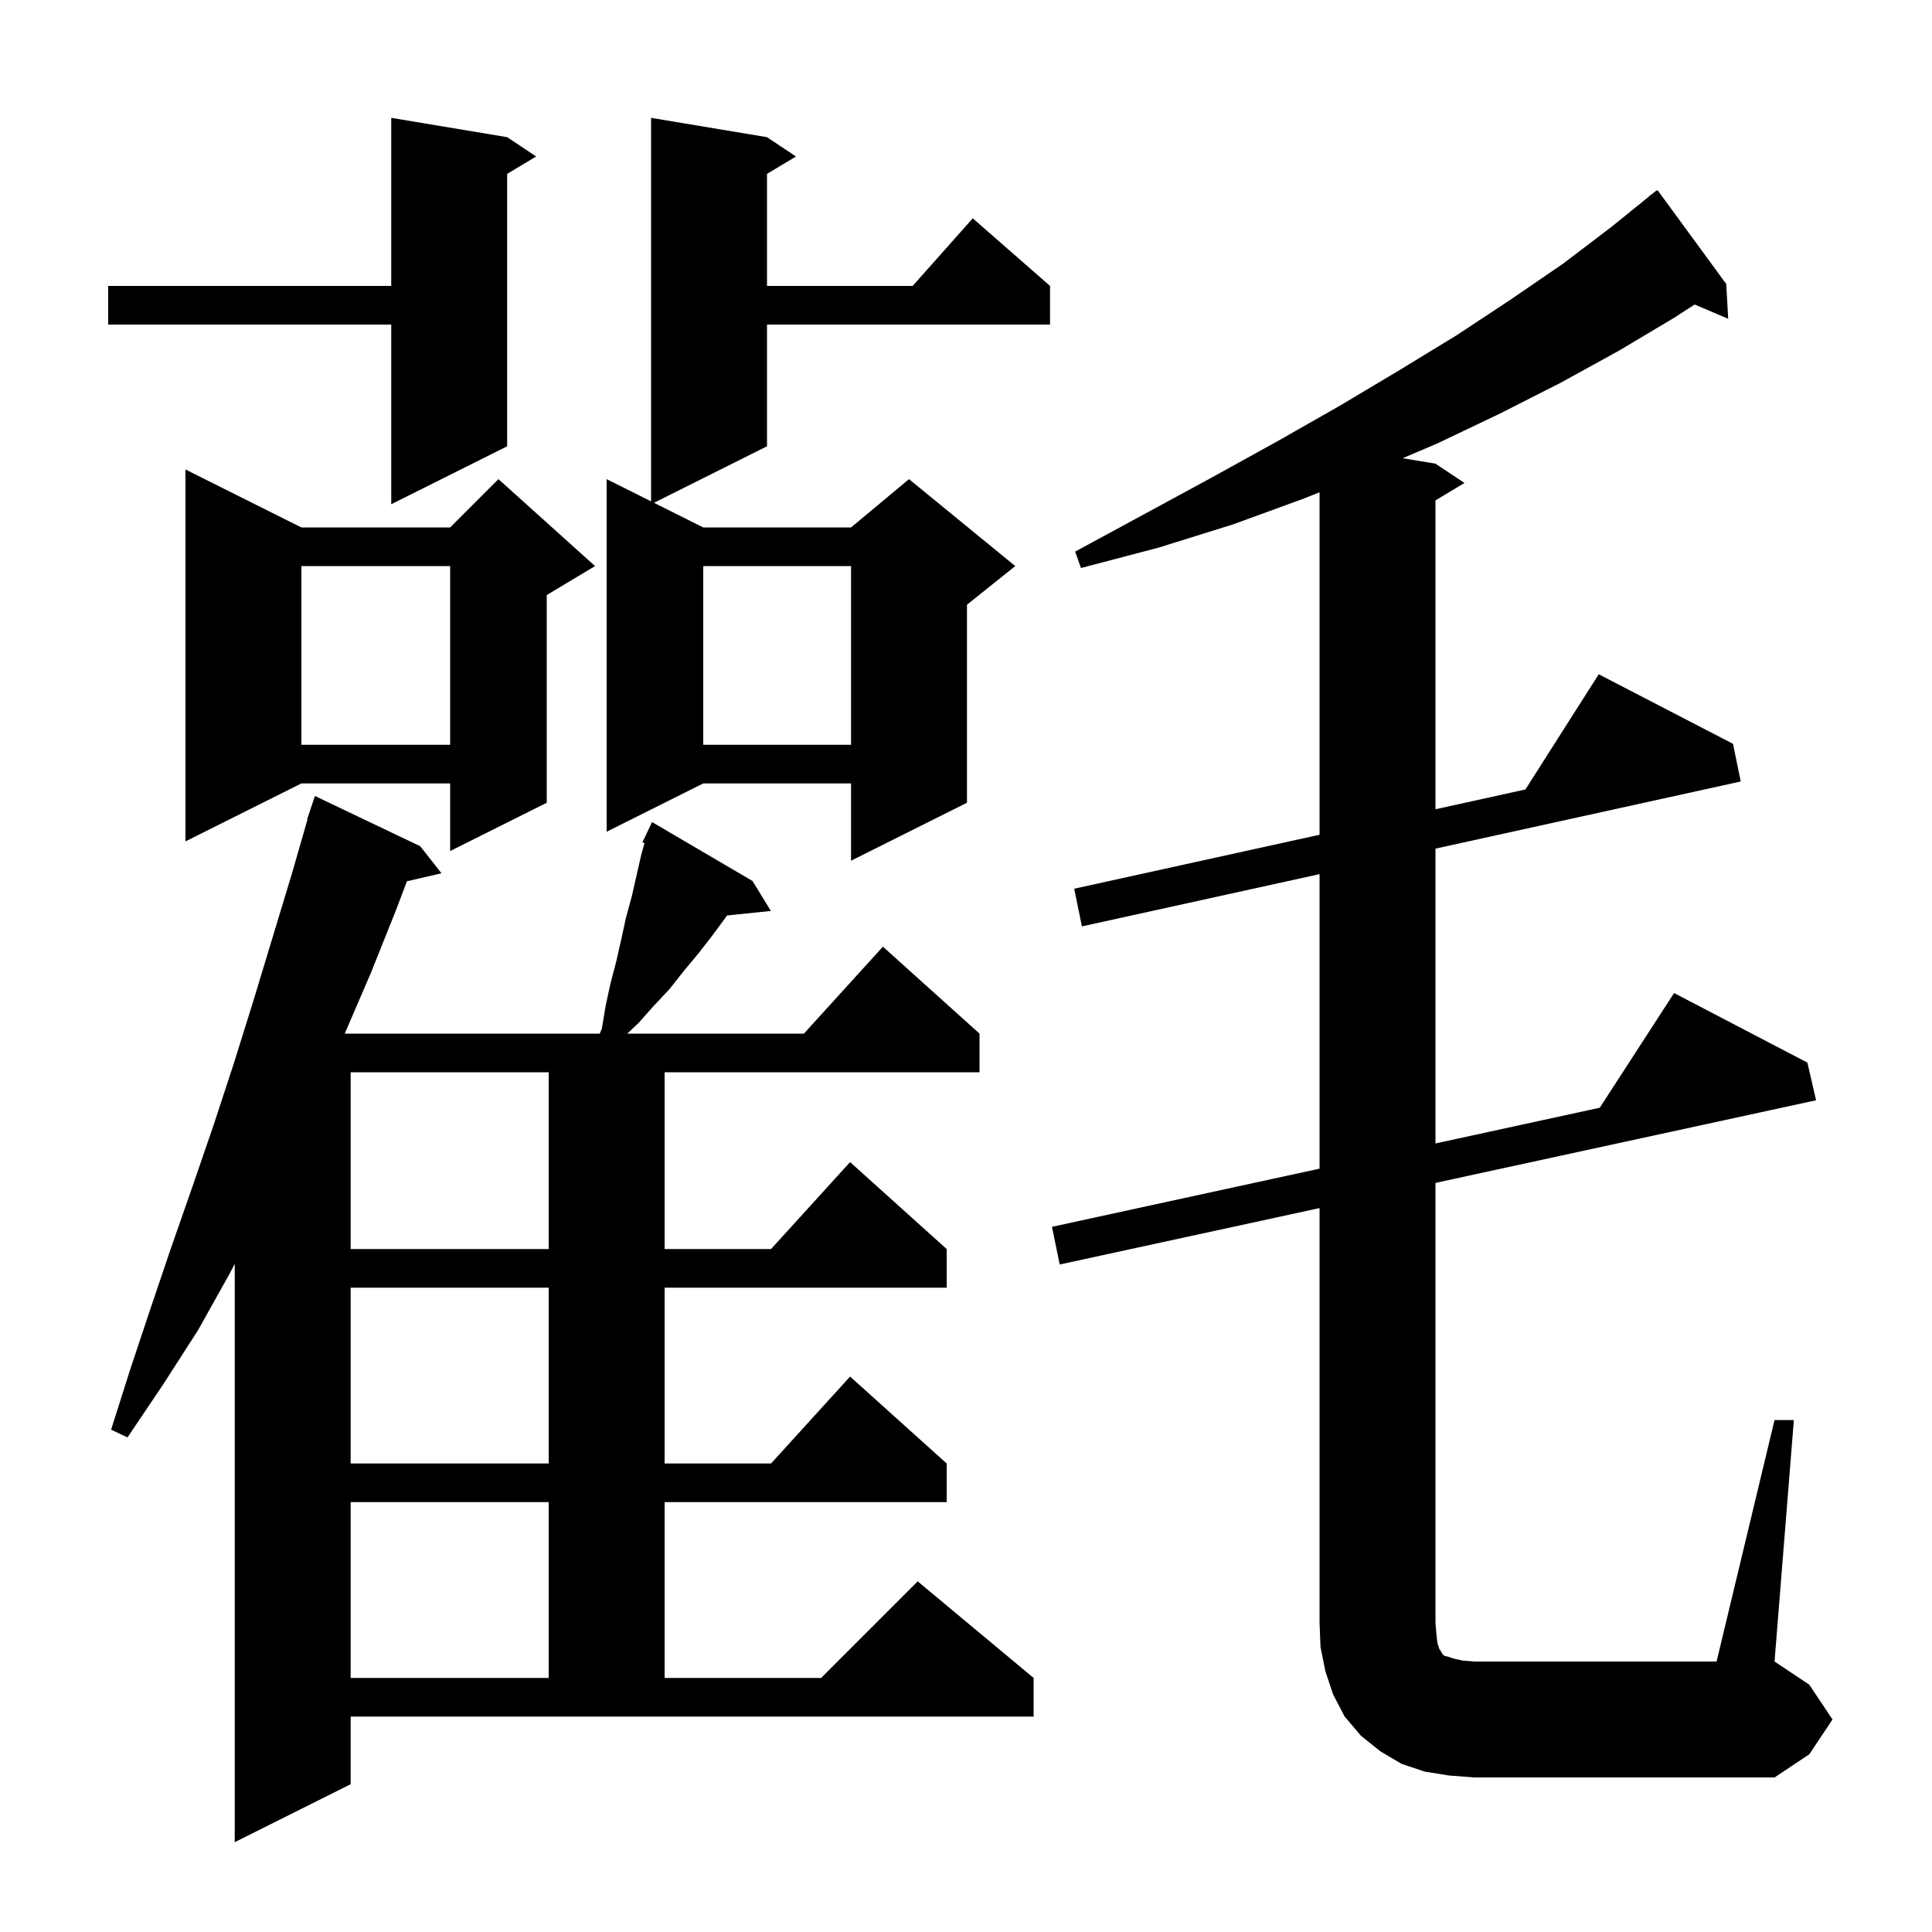 <svg xmlns="http://www.w3.org/2000/svg" xmlns:xlink="http://www.w3.org/1999/xlink" version="1.1" baseProfile="full" viewBox="0 0 200 200" width="200" height="200"><g fill="currentColor"><path d="M 36.3 184.7 L 24.3 190.7 L 24.3 130.832 L 23.8 131.8 L 20.5 137.7 L 16.9 143.3 L 13.2 148.8 L 11.5 148.0 L 13.5 141.7 L 15.6 135.4 L 17.7 129.2 L 19.9 122.9 L 22.1 116.5 L 24.2 110.1 L 26.2 103.7 L 30.2 90.5 L 31.838 84.809 L 31.8 84.8 L 32.6 82.4 L 43.5 87.6 L 45.7 90.4 L 42.125 91.23 L 41.0 94.2 L 38.4 100.7 L 35.686 107.0 L 62.086 107.0 L 62.3 106.5 L 62.7 104.1 L 63.2 101.8 L 63.8 99.5 L 64.3 97.3 L 64.8 95.0 L 65.4 92.8 L 66.4 88.4 L 66.721 87.277 L 66.5 87.2 L 67.5 85.1 L 77.9 91.2 L 79.8 94.3 L 75.271 94.769 L 73.7 96.9 L 72.3 98.7 L 70.8 100.5 L 69.3 102.4 L 67.7 104.1 L 66.1 105.9 L 64.935 107.0 L 83.218 107.0 L 91.4 98.0 L 101.4 107.0 L 101.4 111.0 L 68.8 111.0 L 68.8 129.3 L 79.818 129.3 L 88.0 120.3 L 98.0 129.3 L 98.0 133.3 L 68.8 133.3 L 68.8 151.5 L 79.818 151.5 L 88.0 142.5 L 98.0 151.5 L 98.0 155.5 L 68.8 155.5 L 68.8 173.7 L 85.0 173.7 L 95.0 163.7 L 107.0 173.7 L 107.0 177.7 L 36.3 177.7 Z M 183.7 147.0 L 185.7 147.0 L 183.7 172.0 L 187.3 174.4 L 189.7 178.0 L 187.3 181.6 L 183.7 184.0 L 152.6 184.0 L 150.0 183.8 L 147.5 183.4 L 145.1 182.6 L 142.9 181.3 L 140.9 179.7 L 139.2 177.7 L 138.0 175.4 L 137.2 173.0 L 136.7 170.5 L 136.6 168.0 L 136.6 125.06 L 109.7 130.9 L 108.9 127.0 L 136.6 120.978 L 136.6 90.489 L 112.0 95.9 L 111.2 92.0 L 136.6 86.413 L 136.6 50.96 L 135.0 51.6 L 127.6 54.3 L 119.9 56.7 L 111.9 58.8 L 111.3 57.1 L 118.5 53.2 L 125.5 49.4 L 132.2 45.7 L 138.7 42.0 L 144.9 38.3 L 150.8 34.7 L 156.4 31.0 L 161.8 27.3 L 166.8 23.5 L 170.724 20.327 L 170.7 20.3 L 171.03 20.08 L 171.5 19.7 L 171.533 19.745 L 171.6 19.7 L 178.7 29.4 L 178.9 33.0 L 175.428 31.521 L 173.3 32.9 L 167.6 36.3 L 161.6 39.6 L 155.3 42.8 L 148.8 45.9 L 145.203 47.434 L 148.6 48.0 L 151.6 50.0 L 148.6 51.8 L 148.6 83.774 L 157.91 81.726 L 165.5 69.8 L 179.4 77.0 L 180.2 80.9 L 148.6 87.85 L 148.6 118.37 L 165.608 114.672 L 173.3 102.8 L 187.1 110.0 L 188.0 113.9 L 148.6 122.454 L 148.6 168.0 L 148.7 169.2 L 148.8 170.1 L 149.0 170.7 L 149.2 171.0 L 149.3 171.2 L 149.5 171.4 L 149.9 171.5 L 150.5 171.7 L 151.4 171.9 L 152.6 172.0 L 177.7 172.0 Z M 36.3 155.5 L 36.3 173.7 L 56.8 173.7 L 56.8 155.5 Z M 36.3 133.3 L 36.3 151.5 L 56.8 151.5 L 56.8 133.3 Z M 36.3 111.0 L 36.3 129.3 L 56.8 129.3 L 56.8 111.0 Z M 79.4 14.2 L 82.4 16.2 L 79.4 18.0 L 79.4 29.6 L 94.478 29.6 L 100.7 22.6 L 108.7 29.6 L 108.7 33.6 L 79.4 33.6 L 79.4 46.2 L 67.7 52.05 L 72.8 54.6 L 88.1 54.6 L 94.1 49.6 L 105.1 58.6 L 100.1 62.6 L 100.1 83.1 L 88.1 89.1 L 88.1 81.1 L 72.8 81.1 L 62.8 86.1 L 62.8 49.6 L 67.4 51.9 L 67.4 12.2 Z M 31.2 54.6 L 46.6 54.6 L 51.6 49.6 L 61.6 58.6 L 56.6 61.6 L 56.6 83.1 L 46.6 88.1 L 46.6 81.1 L 31.2 81.1 L 19.2 87.1 L 19.2 48.6 Z M 72.8 58.6 L 72.8 77.1 L 88.1 77.1 L 88.1 58.6 Z M 31.2 58.6 L 31.2 77.1 L 46.6 77.1 L 46.6 58.6 Z M 52.5 14.2 L 55.5 16.2 L 52.5 18.0 L 52.5 46.2 L 40.5 52.2 L 40.5 33.6 L 11.2 33.6 L 11.2 29.6 L 40.5 29.6 L 40.5 12.2 Z "/></g></svg>